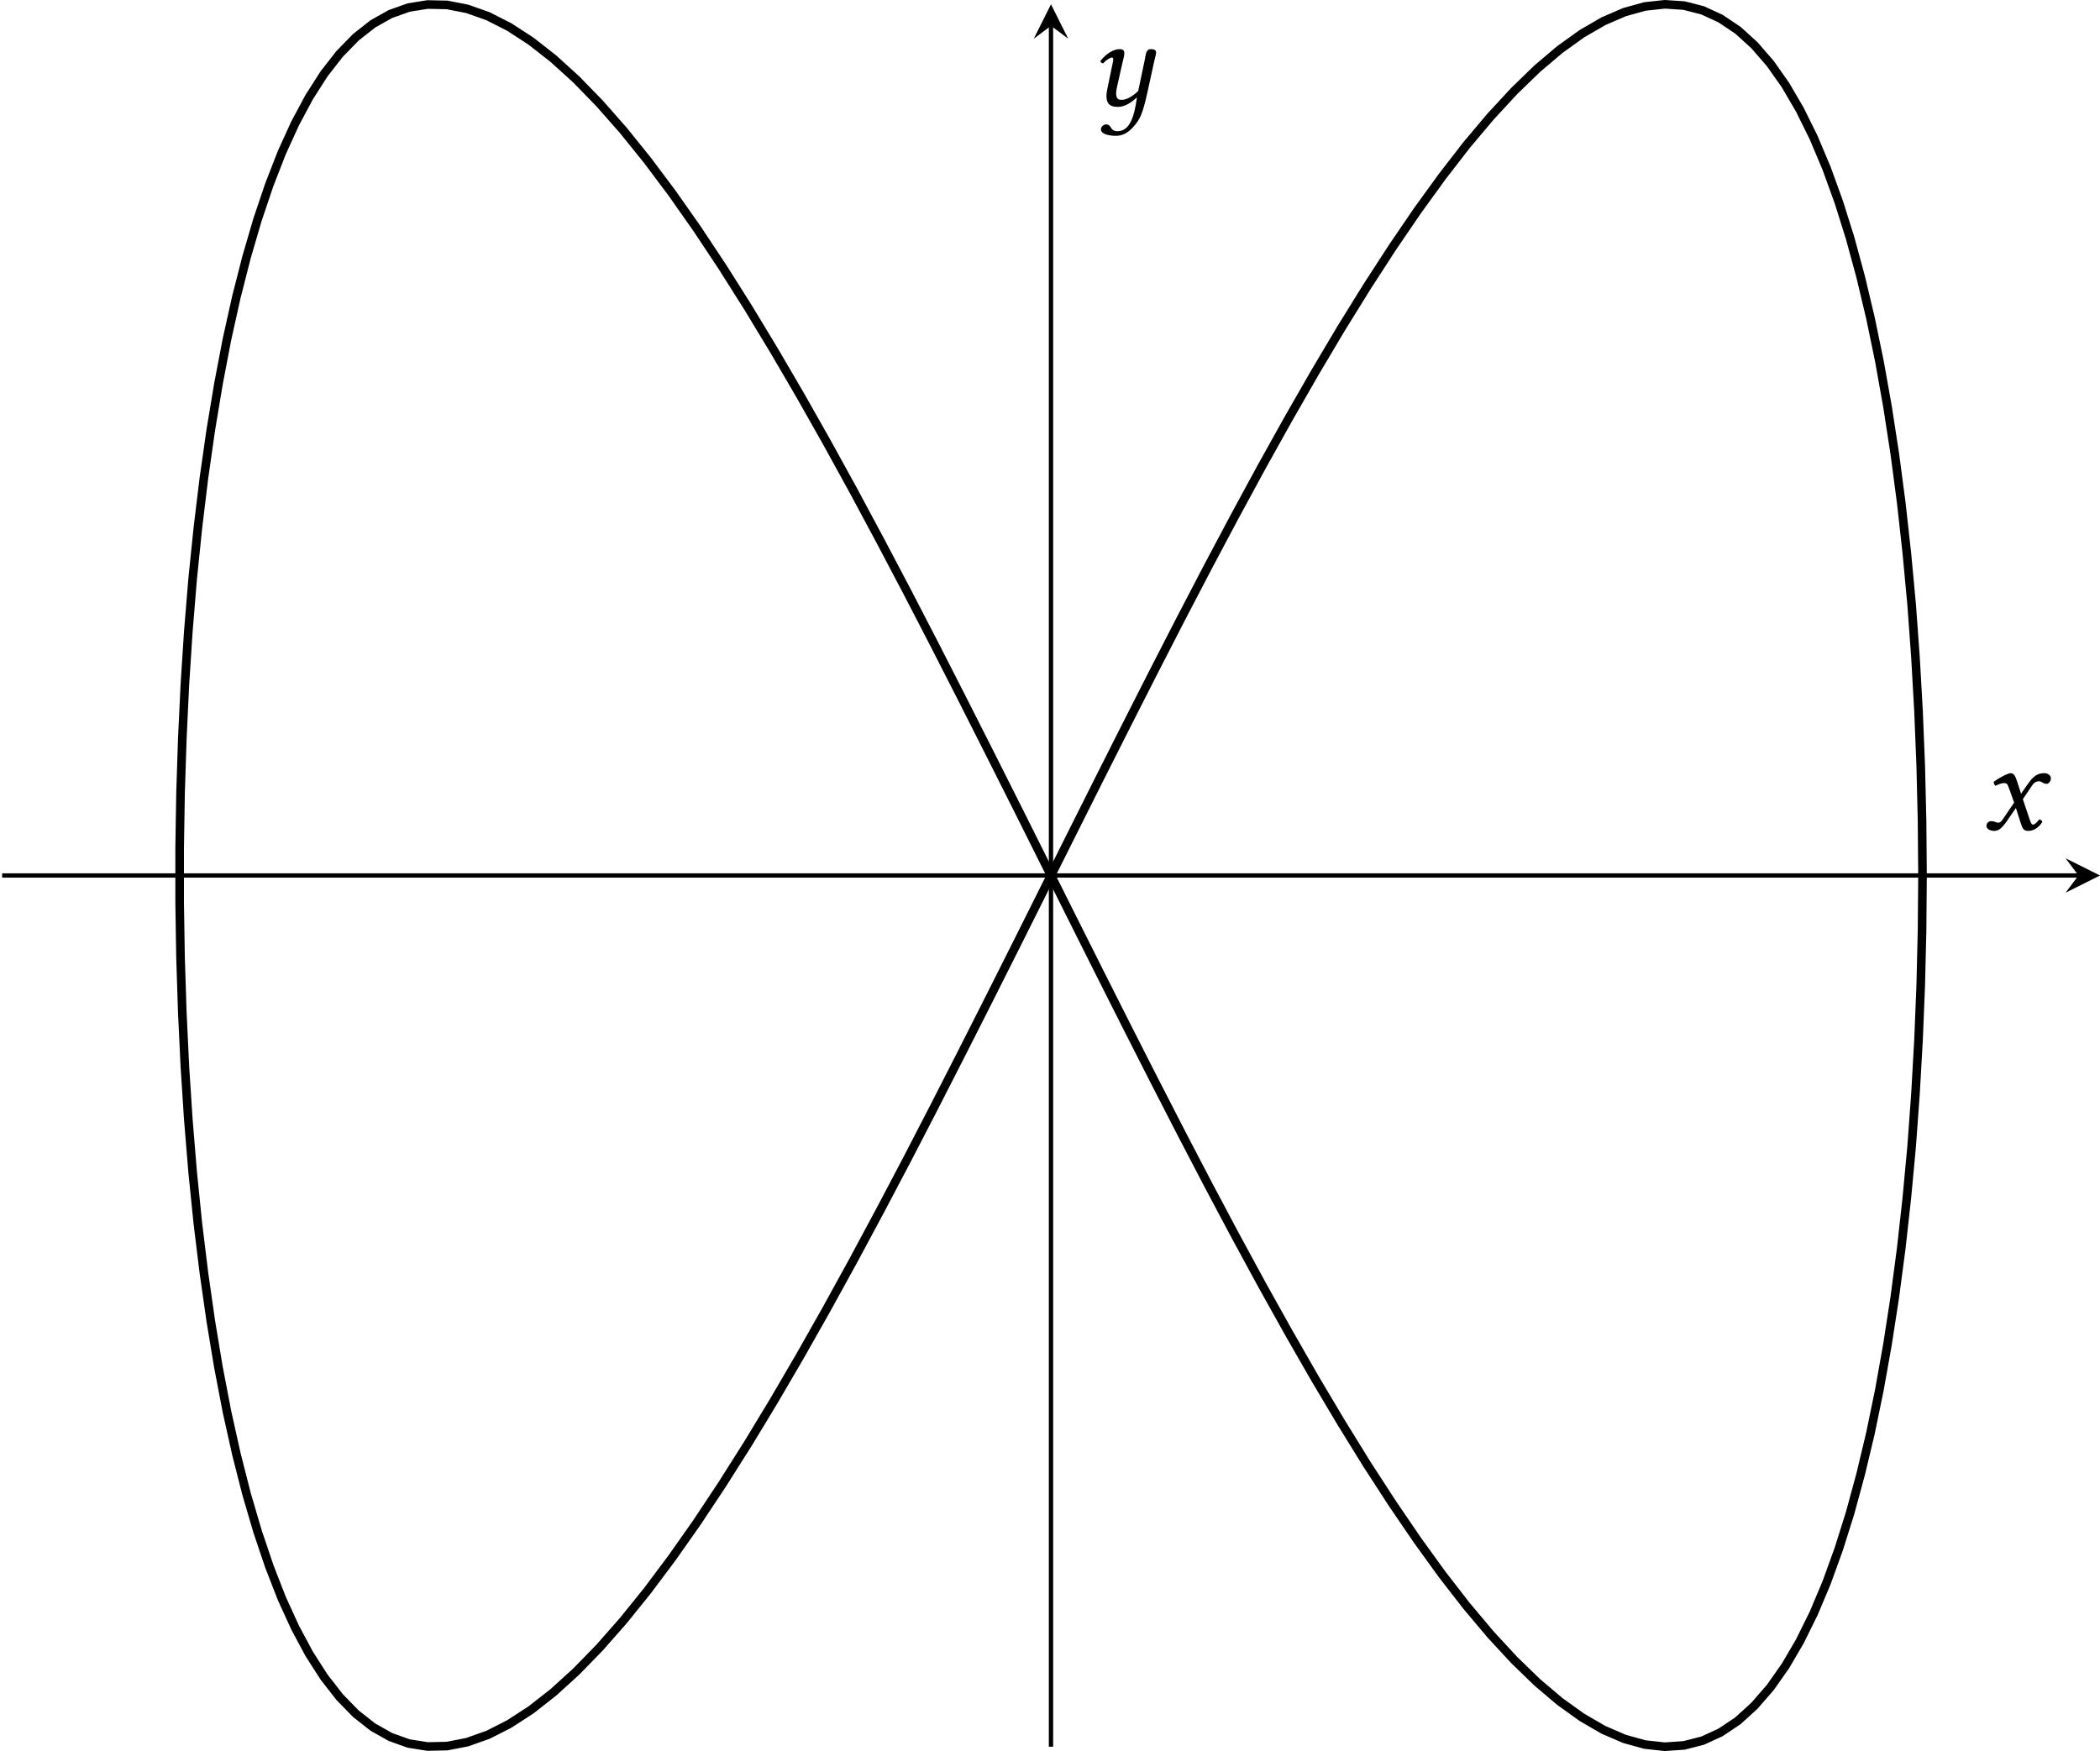 <?xml version='1.0' encoding='UTF-8'?>
<!-- This file was generated by dvisvgm 2.9.1 -->
<svg version='1.1' xmlns='http://www.w3.org/2000/svg' xmlns:xlink='http://www.w3.org/1999/xlink' width='194.472pt' height='162.191pt' viewBox='0 -162.191 194.472 162.191'>
<defs>
<path id='g1-71' d='M2.561-3.68L2.978-2.501L1.87-.869C1.751-.691 1.62-.643 1.536-.643C1.441-.643 1.31-.667 1.215-.715C1.108-.762 .989-.786 .869-.786C.607-.786 .417-.596 .417-.333C.417-.024 .834 .119 1.108 .119C1.513 .119 1.798-.06 2.323-.81L3.144-2.001L3.609-.548C3.764-.071 3.883 .119 4.288 .119C4.705 .119 5.229-.107 5.598-.727C5.55-.834 5.443-.929 5.312-.953C5.002-.56 4.848-.465 4.717-.465C4.609-.465 4.526-.619 4.431-.905L3.788-2.823L4.693-4.157C4.883-4.431 5.169-4.478 5.253-4.478C5.348-4.478 5.503-4.443 5.61-4.359C5.693-4.288 5.884-4.24 6.003-4.24C6.17-4.24 6.384-4.478 6.384-4.752C6.384-5.05 6.062-5.229 5.789-5.229C5.193-5.229 4.8-5.026 4.216-4.181L3.621-3.323L3.287-4.371C3.085-4.991 2.954-5.229 2.656-5.229C2.382-5.229 1.501-4.74 1.084-4.431C1.096-4.3 1.143-4.145 1.239-4.061C1.382-4.121 1.775-4.312 2.025-4.312C2.168-4.312 2.287-4.288 2.358-4.181C2.406-4.085 2.489-3.883 2.561-3.68Z'/>
<path id='g1-126' d='M5.217-4.252L4.609-1.358C4.455-1.191 3.716-.536 3.121-.536C2.847-.536 2.561-.536 2.561-1.167C2.561-1.31 2.596-1.477 2.632-1.667L3.097-3.74C3.18-4.121 3.323-4.609 3.323-4.836S3.252-5.229 2.894-5.229C2.323-5.229 1.644-4.824 1.096-4.121C1.131-4.014 1.203-3.919 1.37-3.919C1.679-4.276 2.061-4.455 2.18-4.455C2.263-4.455 2.299-4.395 2.299-4.252C2.299-4.145 2.239-3.942 2.18-3.633L1.739-1.501C1.703-1.31 1.667-1.108 1.667-.929C1.667-.333 1.834 .119 2.704 .119C3.168 .119 3.716-.048 4.49-.762C4.216 1.31 3.716 2.37 2.68 2.37C1.941 2.37 2.203 1.739 1.608 1.739C1.477 1.739 1.155 1.906 1.155 2.203C1.155 2.704 2.096 2.799 2.537 2.799C2.966 2.799 3.502 2.668 4.05 2.084C4.728 1.358 4.991 .905 5.455-1.203L6.11-4.192C6.158-4.407 6.265-4.764 6.265-4.907C6.265-5.11 6.146-5.229 5.765-5.229C5.312-5.229 5.312-4.705 5.217-4.252Z'/>
</defs>
<g id='page1'>
<path d='M.199-81.098H192.481' stroke='#000' fill='none' stroke-width='.399' stroke-miterlimit='10'/>
<path d='M194.473-81.098L191.285-82.691L192.48-81.098L191.285-79.504'/>
<path d='M97.328-.398V-159.8' stroke='#000' fill='none' stroke-width='.399' stroke-miterlimit='10'/>
<path d='M97.328-161.793L95.734-158.606L97.328-159.801L98.922-158.606'/>
<path d='M178.036-81.098L177.993-86.187L177.871-91.262L177.668-96.293L177.387-101.261L177.032-106.156L176.586-110.945L176.067-115.617L175.469-120.152L174.793-124.531L174.043-128.734L173.211-132.75L172.305-136.562L171.328-140.152L170.274-143.503L169.149-146.609L167.95-149.453L166.68-152.023L165.344-154.312L163.938-156.308L162.469-158.003L160.934-159.394L159.332-160.468L157.672-161.234L155.95-161.675L154.168-161.792L152.332-161.593L150.442-161.07L148.496-160.23L146.5-159.074L144.453-157.605L142.364-155.835L140.227-153.765L138.047-151.406L135.825-148.769L133.571-145.855L131.274-142.687L128.95-139.277L126.586-135.628L124.196-131.769L121.782-127.703L119.344-123.453L116.879-119.031L114.398-114.46L111.898-109.757L109.387-104.941L106.863-100.027L104.328-95.039L101.785-89.996L99.238-84.914L96.692-79.824L94.148-74.734L91.602-69.668L89.063-64.652L86.535-59.699L84.016-54.828L81.508-50.066L79.02-45.43L76.547-40.93L74.094-36.594L71.664-32.43L69.266-28.469L66.891-24.715L64.547-21.18L62.234-17.891L59.957-14.848L57.719-12.074L55.516-9.57L53.359-7.355L51.246-5.434L49.176-3.812L47.156-2.5L45.184-1.5L43.266-.82L41.402-.457L39.594-.418L37.844-.695L36.152-1.301L34.52-2.223L32.953-3.457L31.449-5L30.012-6.848L28.637-8.992L27.336-11.422L26.098-14.129L24.941-17.105L23.852-20.336L22.832-23.809L21.891-27.508L21.02-31.422L20.231-35.539L19.52-39.828L18.883-44.289L18.32-48.894L17.84-53.629L17.441-58.473L17.121-63.406L16.883-68.41L16.719-73.465L16.637-78.551V-83.641L16.719-88.727L16.883-93.781L17.121-98.789L17.441-103.718L17.84-108.566L18.324-113.296L18.883-117.906L19.52-122.363L20.234-126.656L21.02-130.769L21.891-134.683L22.836-138.386L23.852-141.859L24.941-145.085L26.102-148.066L27.336-150.773L28.637-153.203L30.008-155.347L31.445-157.191L32.953-158.738L34.52-159.972L36.152-160.89L37.844-161.492L39.594-161.773L41.402-161.734L43.266-161.371L45.188-160.691L47.156-159.691L49.176-158.378L51.246-156.757L53.359-154.839L55.516-152.621L57.719-150.121L59.957-147.343L62.234-144.304L64.547-141.011L66.891-137.48L69.266-133.722L71.664-129.757L74.094-125.597L76.547-121.261L79.02-116.765L81.508-112.125L84.016-107.363L86.535-102.496L89.063-97.543L91.602-92.523L94.148-87.461L96.692-82.371L99.238-77.277L101.785-72.199L104.328-67.152L106.863-62.164L109.387-57.25L111.898-52.434L114.398-47.73L116.879-43.16L119.344-38.742L121.782-34.492L124.2-30.426L126.586-26.562L128.95-22.918L131.278-19.504L133.567-16.336L135.825-13.426L138.047-10.785L140.227-8.426L142.364-6.355L144.453-4.586L146.5-3.117L148.493-1.961L150.442-1.121L152.332-.598L154.168-.398L155.95-.52L157.672-.961L159.332-1.723L160.934-2.797L162.469-4.191L163.942-5.887L165.344-7.883L166.68-10.168L167.95-12.738L169.149-15.582L170.274-18.691L171.328-22.039L172.305-25.629L173.215-29.437L174.043-33.457L174.793-37.66L175.469-42.043L176.067-46.574L176.586-51.25L177.032-56.039L177.387-60.93L177.668-65.898L177.871-70.93L177.993-76.004L178.036-81.098' stroke='#000' fill='none' stroke-width='.797' stroke-miterlimit='10'/>
<g transform='matrix(1 0 0 1 167.062 -84.549)'>
<use x='16.478' y='-.797' xlink:href='#g1-71'/>
</g>
<g transform='matrix(1 0 0 1 84.677 -151.613)'>
<use x='16.12' y='-.797' xlink:href='#g1-126'/>
</g>
</g>
</svg>